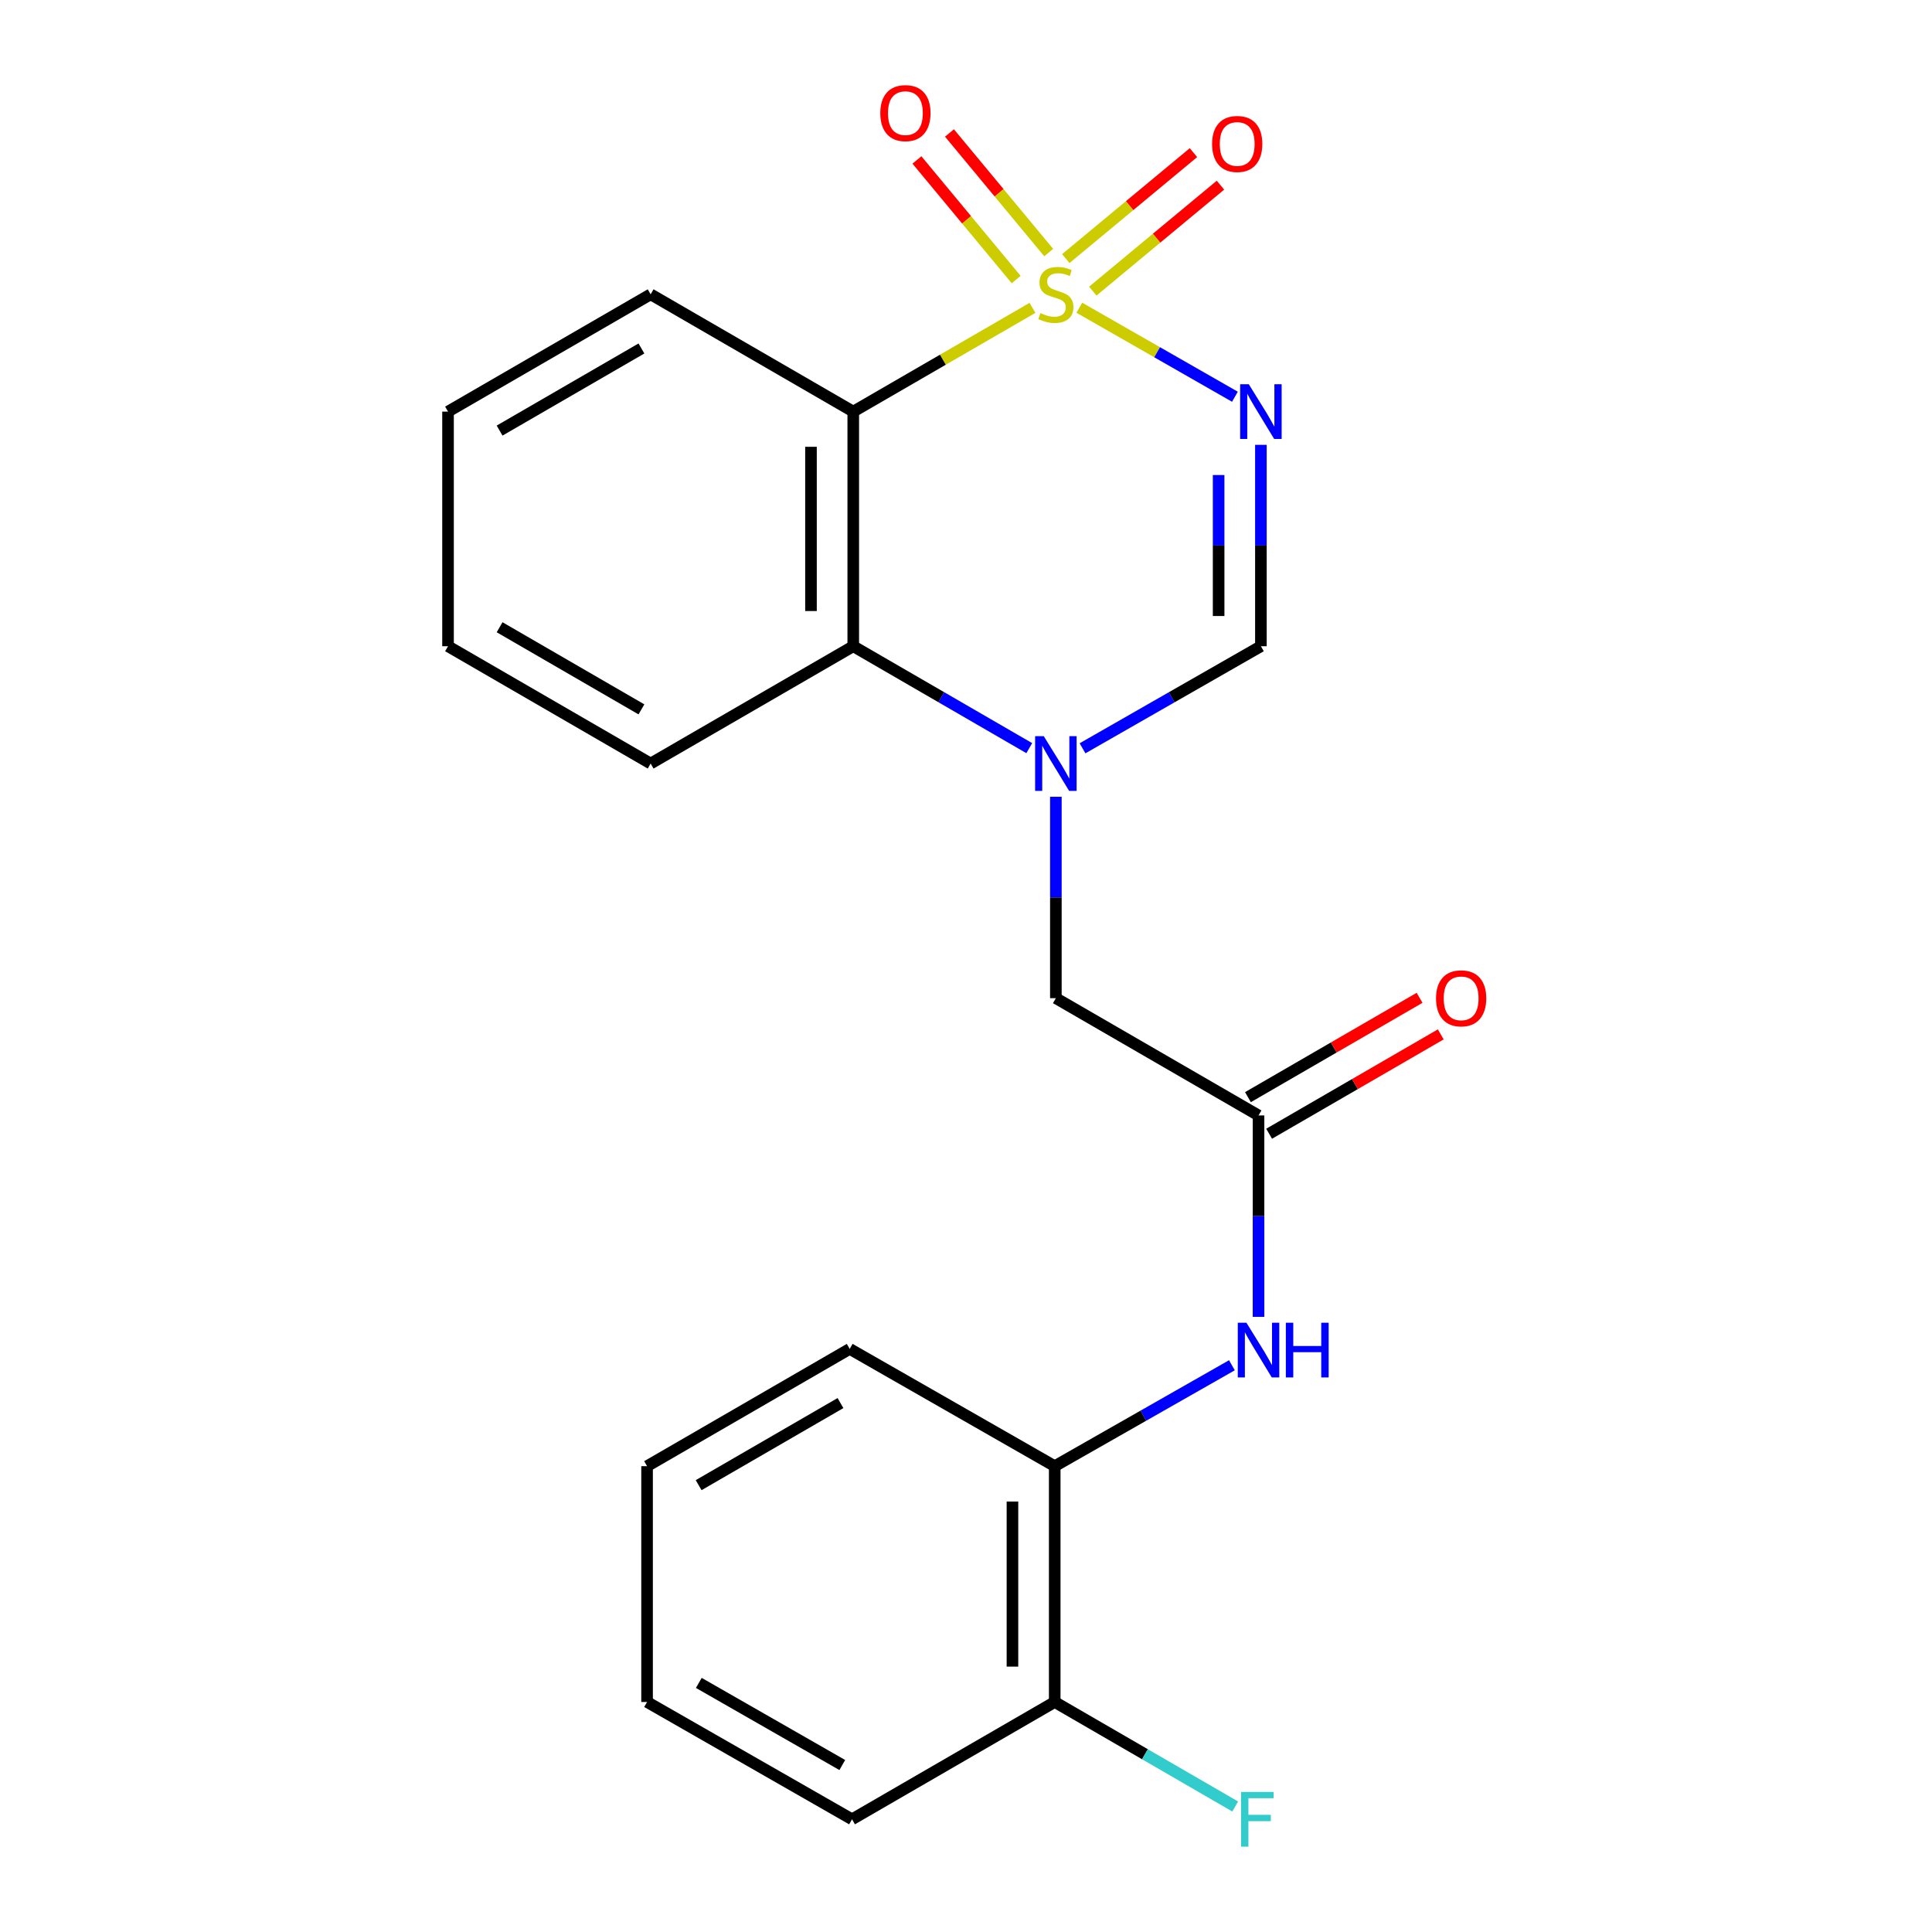 <?xml version='1.0' encoding='iso-8859-1'?>
<svg version='1.1' baseProfile='full'
              xmlns='http://www.w3.org/2000/svg'
                      xmlns:rdkit='http://www.rdkit.org/xml'
                      xmlns:xlink='http://www.w3.org/1999/xlink'
                  xml:space='preserve'
width='1000px' height='1000px' viewBox='0 0 1000 1000'>
<!-- END OF HEADER -->
<rect style='opacity:1.0;fill:#FFFFFF;stroke:none' width='1000' height='1000' x='0' y='0'> </rect>
<path class='bond-0' d='M 558.652,159.276 L 598.922,182.315' style='fill:none;fill-rule:evenodd;stroke:#CCCC00;stroke-width:6px;stroke-linecap:butt;stroke-linejoin:miter;stroke-opacity:1' />
<path class='bond-0' d='M 598.922,182.315 L 639.193,205.353' style='fill:none;fill-rule:evenodd;stroke:#0000FF;stroke-width:6px;stroke-linecap:butt;stroke-linejoin:miter;stroke-opacity:1' />
<path class='bond-1' d='M 534.406,159.343 L 488.024,186.195' style='fill:none;fill-rule:evenodd;stroke:#CCCC00;stroke-width:6px;stroke-linecap:butt;stroke-linejoin:miter;stroke-opacity:1' />
<path class='bond-1' d='M 488.024,186.195 L 441.643,213.047' style='fill:none;fill-rule:evenodd;stroke:#000000;stroke-width:6px;stroke-linecap:butt;stroke-linejoin:miter;stroke-opacity:1' />
<path class='bond-7' d='M 565.631,150.684 L 598.669,123.263' style='fill:none;fill-rule:evenodd;stroke:#CCCC00;stroke-width:6px;stroke-linecap:butt;stroke-linejoin:miter;stroke-opacity:1' />
<path class='bond-7' d='M 598.669,123.263 L 631.707,95.843' style='fill:none;fill-rule:evenodd;stroke:#FF0000;stroke-width:6px;stroke-linecap:butt;stroke-linejoin:miter;stroke-opacity:1' />
<path class='bond-7' d='M 551.658,133.848 L 584.696,106.428' style='fill:none;fill-rule:evenodd;stroke:#CCCC00;stroke-width:6px;stroke-linecap:butt;stroke-linejoin:miter;stroke-opacity:1' />
<path class='bond-7' d='M 584.696,106.428 L 617.734,79.007' style='fill:none;fill-rule:evenodd;stroke:#FF0000;stroke-width:6px;stroke-linecap:butt;stroke-linejoin:miter;stroke-opacity:1' />
<path class='bond-8' d='M 542.805,130.729 L 517.122,99.775' style='fill:none;fill-rule:evenodd;stroke:#CCCC00;stroke-width:6px;stroke-linecap:butt;stroke-linejoin:miter;stroke-opacity:1' />
<path class='bond-8' d='M 517.122,99.775 L 491.44,68.821' style='fill:none;fill-rule:evenodd;stroke:#FF0000;stroke-width:6px;stroke-linecap:butt;stroke-linejoin:miter;stroke-opacity:1' />
<path class='bond-8' d='M 525.967,144.699 L 500.285,113.746' style='fill:none;fill-rule:evenodd;stroke:#CCCC00;stroke-width:6px;stroke-linecap:butt;stroke-linejoin:miter;stroke-opacity:1' />
<path class='bond-8' d='M 500.285,113.746 L 474.602,82.792' style='fill:none;fill-rule:evenodd;stroke:#FF0000;stroke-width:6px;stroke-linecap:butt;stroke-linejoin:miter;stroke-opacity:1' />
<path class='bond-3' d='M 652.64,230.243 L 652.64,282.364' style='fill:none;fill-rule:evenodd;stroke:#0000FF;stroke-width:6px;stroke-linecap:butt;stroke-linejoin:miter;stroke-opacity:1' />
<path class='bond-3' d='M 652.64,282.364 L 652.64,334.486' style='fill:none;fill-rule:evenodd;stroke:#000000;stroke-width:6px;stroke-linecap:butt;stroke-linejoin:miter;stroke-opacity:1' />
<path class='bond-3' d='M 630.761,245.879 L 630.761,282.364' style='fill:none;fill-rule:evenodd;stroke:#0000FF;stroke-width:6px;stroke-linecap:butt;stroke-linejoin:miter;stroke-opacity:1' />
<path class='bond-3' d='M 630.761,282.364 L 630.761,318.85' style='fill:none;fill-rule:evenodd;stroke:#000000;stroke-width:6px;stroke-linecap:butt;stroke-linejoin:miter;stroke-opacity:1' />
<path class='bond-4' d='M 441.643,213.047 L 441.643,334.486' style='fill:none;fill-rule:evenodd;stroke:#000000;stroke-width:6px;stroke-linecap:butt;stroke-linejoin:miter;stroke-opacity:1' />
<path class='bond-4' d='M 419.764,231.262 L 419.764,316.27' style='fill:none;fill-rule:evenodd;stroke:#000000;stroke-width:6px;stroke-linecap:butt;stroke-linejoin:miter;stroke-opacity:1' />
<path class='bond-13' d='M 441.643,213.047 L 336.77,152.333' style='fill:none;fill-rule:evenodd;stroke:#000000;stroke-width:6px;stroke-linecap:butt;stroke-linejoin:miter;stroke-opacity:1' />
<path class='bond-2' d='M 532.746,387.239 L 487.194,360.863' style='fill:none;fill-rule:evenodd;stroke:#0000FF;stroke-width:6px;stroke-linecap:butt;stroke-linejoin:miter;stroke-opacity:1' />
<path class='bond-2' d='M 487.194,360.863 L 441.643,334.486' style='fill:none;fill-rule:evenodd;stroke:#000000;stroke-width:6px;stroke-linecap:butt;stroke-linejoin:miter;stroke-opacity:1' />
<path class='bond-9' d='M 546.515,412.408 L 546.515,464.53' style='fill:none;fill-rule:evenodd;stroke:#0000FF;stroke-width:6px;stroke-linecap:butt;stroke-linejoin:miter;stroke-opacity:1' />
<path class='bond-9' d='M 546.515,464.53 L 546.515,516.652' style='fill:none;fill-rule:evenodd;stroke:#000000;stroke-width:6px;stroke-linecap:butt;stroke-linejoin:miter;stroke-opacity:1' />
<path class='bond-22' d='M 560.312,387.318 L 606.476,360.902' style='fill:none;fill-rule:evenodd;stroke:#0000FF;stroke-width:6px;stroke-linecap:butt;stroke-linejoin:miter;stroke-opacity:1' />
<path class='bond-22' d='M 606.476,360.902 L 652.64,334.486' style='fill:none;fill-rule:evenodd;stroke:#000000;stroke-width:6px;stroke-linecap:butt;stroke-linejoin:miter;stroke-opacity:1' />
<path class='bond-15' d='M 441.643,334.486 L 336.77,395.212' style='fill:none;fill-rule:evenodd;stroke:#000000;stroke-width:6px;stroke-linecap:butt;stroke-linejoin:miter;stroke-opacity:1' />
<path class='bond-5' d='M 651.412,577.354 L 546.515,516.652' style='fill:none;fill-rule:evenodd;stroke:#000000;stroke-width:6px;stroke-linecap:butt;stroke-linejoin:miter;stroke-opacity:1' />
<path class='bond-6' d='M 651.412,577.354 L 651.412,629.482' style='fill:none;fill-rule:evenodd;stroke:#000000;stroke-width:6px;stroke-linecap:butt;stroke-linejoin:miter;stroke-opacity:1' />
<path class='bond-6' d='M 651.412,629.482 L 651.412,681.609' style='fill:none;fill-rule:evenodd;stroke:#0000FF;stroke-width:6px;stroke-linecap:butt;stroke-linejoin:miter;stroke-opacity:1' />
<path class='bond-11' d='M 656.892,586.822 L 701.314,561.11' style='fill:none;fill-rule:evenodd;stroke:#000000;stroke-width:6px;stroke-linecap:butt;stroke-linejoin:miter;stroke-opacity:1' />
<path class='bond-11' d='M 701.314,561.11 L 745.736,535.398' style='fill:none;fill-rule:evenodd;stroke:#FF0000;stroke-width:6px;stroke-linecap:butt;stroke-linejoin:miter;stroke-opacity:1' />
<path class='bond-11' d='M 645.932,567.886 L 690.354,542.174' style='fill:none;fill-rule:evenodd;stroke:#000000;stroke-width:6px;stroke-linecap:butt;stroke-linejoin:miter;stroke-opacity:1' />
<path class='bond-11' d='M 690.354,542.174 L 734.775,516.462' style='fill:none;fill-rule:evenodd;stroke:#FF0000;stroke-width:6px;stroke-linecap:butt;stroke-linejoin:miter;stroke-opacity:1' />
<path class='bond-10' d='M 637.637,706.651 L 591.778,732.769' style='fill:none;fill-rule:evenodd;stroke:#0000FF;stroke-width:6px;stroke-linecap:butt;stroke-linejoin:miter;stroke-opacity:1' />
<path class='bond-10' d='M 591.778,732.769 L 545.92,758.887' style='fill:none;fill-rule:evenodd;stroke:#000000;stroke-width:6px;stroke-linecap:butt;stroke-linejoin:miter;stroke-opacity:1' />
<path class='bond-12' d='M 545.92,758.887 L 545.92,880.947' style='fill:none;fill-rule:evenodd;stroke:#000000;stroke-width:6px;stroke-linecap:butt;stroke-linejoin:miter;stroke-opacity:1' />
<path class='bond-12' d='M 524.041,777.196 L 524.041,862.638' style='fill:none;fill-rule:evenodd;stroke:#000000;stroke-width:6px;stroke-linecap:butt;stroke-linejoin:miter;stroke-opacity:1' />
<path class='bond-16' d='M 545.92,758.887 L 439.807,698.186' style='fill:none;fill-rule:evenodd;stroke:#000000;stroke-width:6px;stroke-linecap:butt;stroke-linejoin:miter;stroke-opacity:1' />
<path class='bond-14' d='M 545.92,880.947 L 592.631,907.995' style='fill:none;fill-rule:evenodd;stroke:#000000;stroke-width:6px;stroke-linecap:butt;stroke-linejoin:miter;stroke-opacity:1' />
<path class='bond-14' d='M 592.631,907.995 L 639.343,935.043' style='fill:none;fill-rule:evenodd;stroke:#33CCCC;stroke-width:6px;stroke-linecap:butt;stroke-linejoin:miter;stroke-opacity:1' />
<path class='bond-17' d='M 545.92,880.947 L 441.011,941.673' style='fill:none;fill-rule:evenodd;stroke:#000000;stroke-width:6px;stroke-linecap:butt;stroke-linejoin:miter;stroke-opacity:1' />
<path class='bond-18' d='M 336.77,152.333 L 231.897,213.047' style='fill:none;fill-rule:evenodd;stroke:#000000;stroke-width:6px;stroke-linecap:butt;stroke-linejoin:miter;stroke-opacity:1' />
<path class='bond-18' d='M 332.001,180.374 L 258.59,222.874' style='fill:none;fill-rule:evenodd;stroke:#000000;stroke-width:6px;stroke-linecap:butt;stroke-linejoin:miter;stroke-opacity:1' />
<path class='bond-23' d='M 336.77,395.212 L 231.897,334.486' style='fill:none;fill-rule:evenodd;stroke:#000000;stroke-width:6px;stroke-linecap:butt;stroke-linejoin:miter;stroke-opacity:1' />
<path class='bond-23' d='M 332.003,367.17 L 258.592,324.661' style='fill:none;fill-rule:evenodd;stroke:#000000;stroke-width:6px;stroke-linecap:butt;stroke-linejoin:miter;stroke-opacity:1' />
<path class='bond-20' d='M 439.807,698.186 L 334.922,758.887' style='fill:none;fill-rule:evenodd;stroke:#000000;stroke-width:6px;stroke-linecap:butt;stroke-linejoin:miter;stroke-opacity:1' />
<path class='bond-20' d='M 435.034,726.227 L 361.614,768.718' style='fill:none;fill-rule:evenodd;stroke:#000000;stroke-width:6px;stroke-linecap:butt;stroke-linejoin:miter;stroke-opacity:1' />
<path class='bond-24' d='M 441.011,941.673 L 334.922,880.947' style='fill:none;fill-rule:evenodd;stroke:#000000;stroke-width:6px;stroke-linecap:butt;stroke-linejoin:miter;stroke-opacity:1' />
<path class='bond-24' d='M 435.966,913.576 L 361.705,871.068' style='fill:none;fill-rule:evenodd;stroke:#000000;stroke-width:6px;stroke-linecap:butt;stroke-linejoin:miter;stroke-opacity:1' />
<path class='bond-19' d='M 231.897,213.047 L 231.897,334.486' style='fill:none;fill-rule:evenodd;stroke:#000000;stroke-width:6px;stroke-linecap:butt;stroke-linejoin:miter;stroke-opacity:1' />
<path class='bond-21' d='M 334.922,758.887 L 334.922,880.947' style='fill:none;fill-rule:evenodd;stroke:#000000;stroke-width:6px;stroke-linecap:butt;stroke-linejoin:miter;stroke-opacity:1' />
<path  class='atom-0' d='M 538.515 162.053
Q 538.835 162.173, 540.155 162.733
Q 541.475 163.293, 542.915 163.653
Q 544.395 163.973, 545.835 163.973
Q 548.515 163.973, 550.075 162.693
Q 551.635 161.373, 551.635 159.093
Q 551.635 157.533, 550.835 156.573
Q 550.075 155.613, 548.875 155.093
Q 547.675 154.573, 545.675 153.973
Q 543.155 153.213, 541.635 152.493
Q 540.155 151.773, 539.075 150.253
Q 538.035 148.733, 538.035 146.173
Q 538.035 142.613, 540.435 140.413
Q 542.875 138.213, 547.675 138.213
Q 550.955 138.213, 554.675 139.773
L 553.755 142.853
Q 550.355 141.453, 547.795 141.453
Q 545.035 141.453, 543.515 142.613
Q 541.995 143.733, 542.035 145.693
Q 542.035 147.213, 542.795 148.133
Q 543.595 149.053, 544.715 149.573
Q 545.875 150.093, 547.795 150.693
Q 550.355 151.493, 551.875 152.293
Q 553.395 153.093, 554.475 154.733
Q 555.595 156.333, 555.595 159.093
Q 555.595 163.013, 552.955 165.133
Q 550.355 167.213, 545.995 167.213
Q 543.475 167.213, 541.555 166.653
Q 539.675 166.133, 537.435 165.213
L 538.515 162.053
' fill='#CCCC00'/>
<path  class='atom-1' d='M 646.38 198.887
L 655.66 213.887
Q 656.58 215.367, 658.06 218.047
Q 659.54 220.727, 659.62 220.887
L 659.62 198.887
L 663.38 198.887
L 663.38 227.207
L 659.5 227.207
L 649.54 210.807
Q 648.38 208.887, 647.14 206.687
Q 645.94 204.487, 645.58 203.807
L 645.58 227.207
L 641.9 227.207
L 641.9 198.887
L 646.38 198.887
' fill='#0000FF'/>
<path  class='atom-3' d='M 540.255 381.052
L 549.535 396.052
Q 550.455 397.532, 551.935 400.212
Q 553.415 402.892, 553.495 403.052
L 553.495 381.052
L 557.255 381.052
L 557.255 409.372
L 553.375 409.372
L 543.415 392.972
Q 542.255 391.052, 541.015 388.852
Q 539.815 386.652, 539.455 385.972
L 539.455 409.372
L 535.775 409.372
L 535.775 381.052
L 540.255 381.052
' fill='#0000FF'/>
<path  class='atom-7' d='M 645.152 684.646
L 654.432 699.646
Q 655.352 701.126, 656.832 703.806
Q 658.312 706.486, 658.392 706.646
L 658.392 684.646
L 662.152 684.646
L 662.152 712.966
L 658.272 712.966
L 648.312 696.566
Q 647.152 694.646, 645.912 692.446
Q 644.712 690.246, 644.352 689.566
L 644.352 712.966
L 640.672 712.966
L 640.672 684.646
L 645.152 684.646
' fill='#0000FF'/>
<path  class='atom-7' d='M 665.552 684.646
L 669.392 684.646
L 669.392 696.686
L 683.872 696.686
L 683.872 684.646
L 687.712 684.646
L 687.712 712.966
L 683.872 712.966
L 683.872 699.886
L 669.392 699.886
L 669.392 712.966
L 665.552 712.966
L 665.552 684.646
' fill='#0000FF'/>
<path  class='atom-8' d='M 627.375 74.512
Q 627.375 67.712, 630.735 63.912
Q 634.095 60.112, 640.375 60.112
Q 646.655 60.112, 650.015 63.912
Q 653.375 67.712, 653.375 74.512
Q 653.375 81.392, 649.975 85.312
Q 646.575 89.192, 640.375 89.192
Q 634.135 89.192, 630.735 85.312
Q 627.375 81.432, 627.375 74.512
M 640.375 85.992
Q 644.695 85.992, 647.015 83.112
Q 649.375 80.192, 649.375 74.512
Q 649.375 68.952, 647.015 66.152
Q 644.695 63.312, 640.375 63.312
Q 636.055 63.312, 633.695 66.112
Q 631.375 68.912, 631.375 74.512
Q 631.375 80.232, 633.695 83.112
Q 636.055 85.992, 640.375 85.992
' fill='#FF0000'/>
<path  class='atom-9' d='M 455.639 58.552
Q 455.639 51.752, 458.999 47.952
Q 462.359 44.152, 468.639 44.152
Q 474.919 44.152, 478.279 47.952
Q 481.639 51.752, 481.639 58.552
Q 481.639 65.432, 478.239 69.352
Q 474.839 73.232, 468.639 73.232
Q 462.399 73.232, 458.999 69.352
Q 455.639 65.472, 455.639 58.552
M 468.639 70.032
Q 472.959 70.032, 475.279 67.152
Q 477.639 64.232, 477.639 58.552
Q 477.639 52.992, 475.279 50.192
Q 472.959 47.352, 468.639 47.352
Q 464.319 47.352, 461.959 50.152
Q 459.639 52.952, 459.639 58.552
Q 459.639 64.272, 461.959 67.152
Q 464.319 70.032, 468.639 70.032
' fill='#FF0000'/>
<path  class='atom-12' d='M 743.285 516.732
Q 743.285 509.932, 746.645 506.132
Q 750.005 502.332, 756.285 502.332
Q 762.565 502.332, 765.925 506.132
Q 769.285 509.932, 769.285 516.732
Q 769.285 523.612, 765.885 527.532
Q 762.485 531.412, 756.285 531.412
Q 750.045 531.412, 746.645 527.532
Q 743.285 523.652, 743.285 516.732
M 756.285 528.212
Q 760.605 528.212, 762.925 525.332
Q 765.285 522.412, 765.285 516.732
Q 765.285 511.172, 762.925 508.372
Q 760.605 505.532, 756.285 505.532
Q 751.965 505.532, 749.605 508.332
Q 747.285 511.132, 747.285 516.732
Q 747.285 522.452, 749.605 525.332
Q 751.965 528.212, 756.285 528.212
' fill='#FF0000'/>
<path  class='atom-15' d='M 642.372 927.513
L 659.212 927.513
L 659.212 930.753
L 646.172 930.753
L 646.172 939.353
L 657.772 939.353
L 657.772 942.633
L 646.172 942.633
L 646.172 955.833
L 642.372 955.833
L 642.372 927.513
' fill='#33CCCC'/>
</svg>
